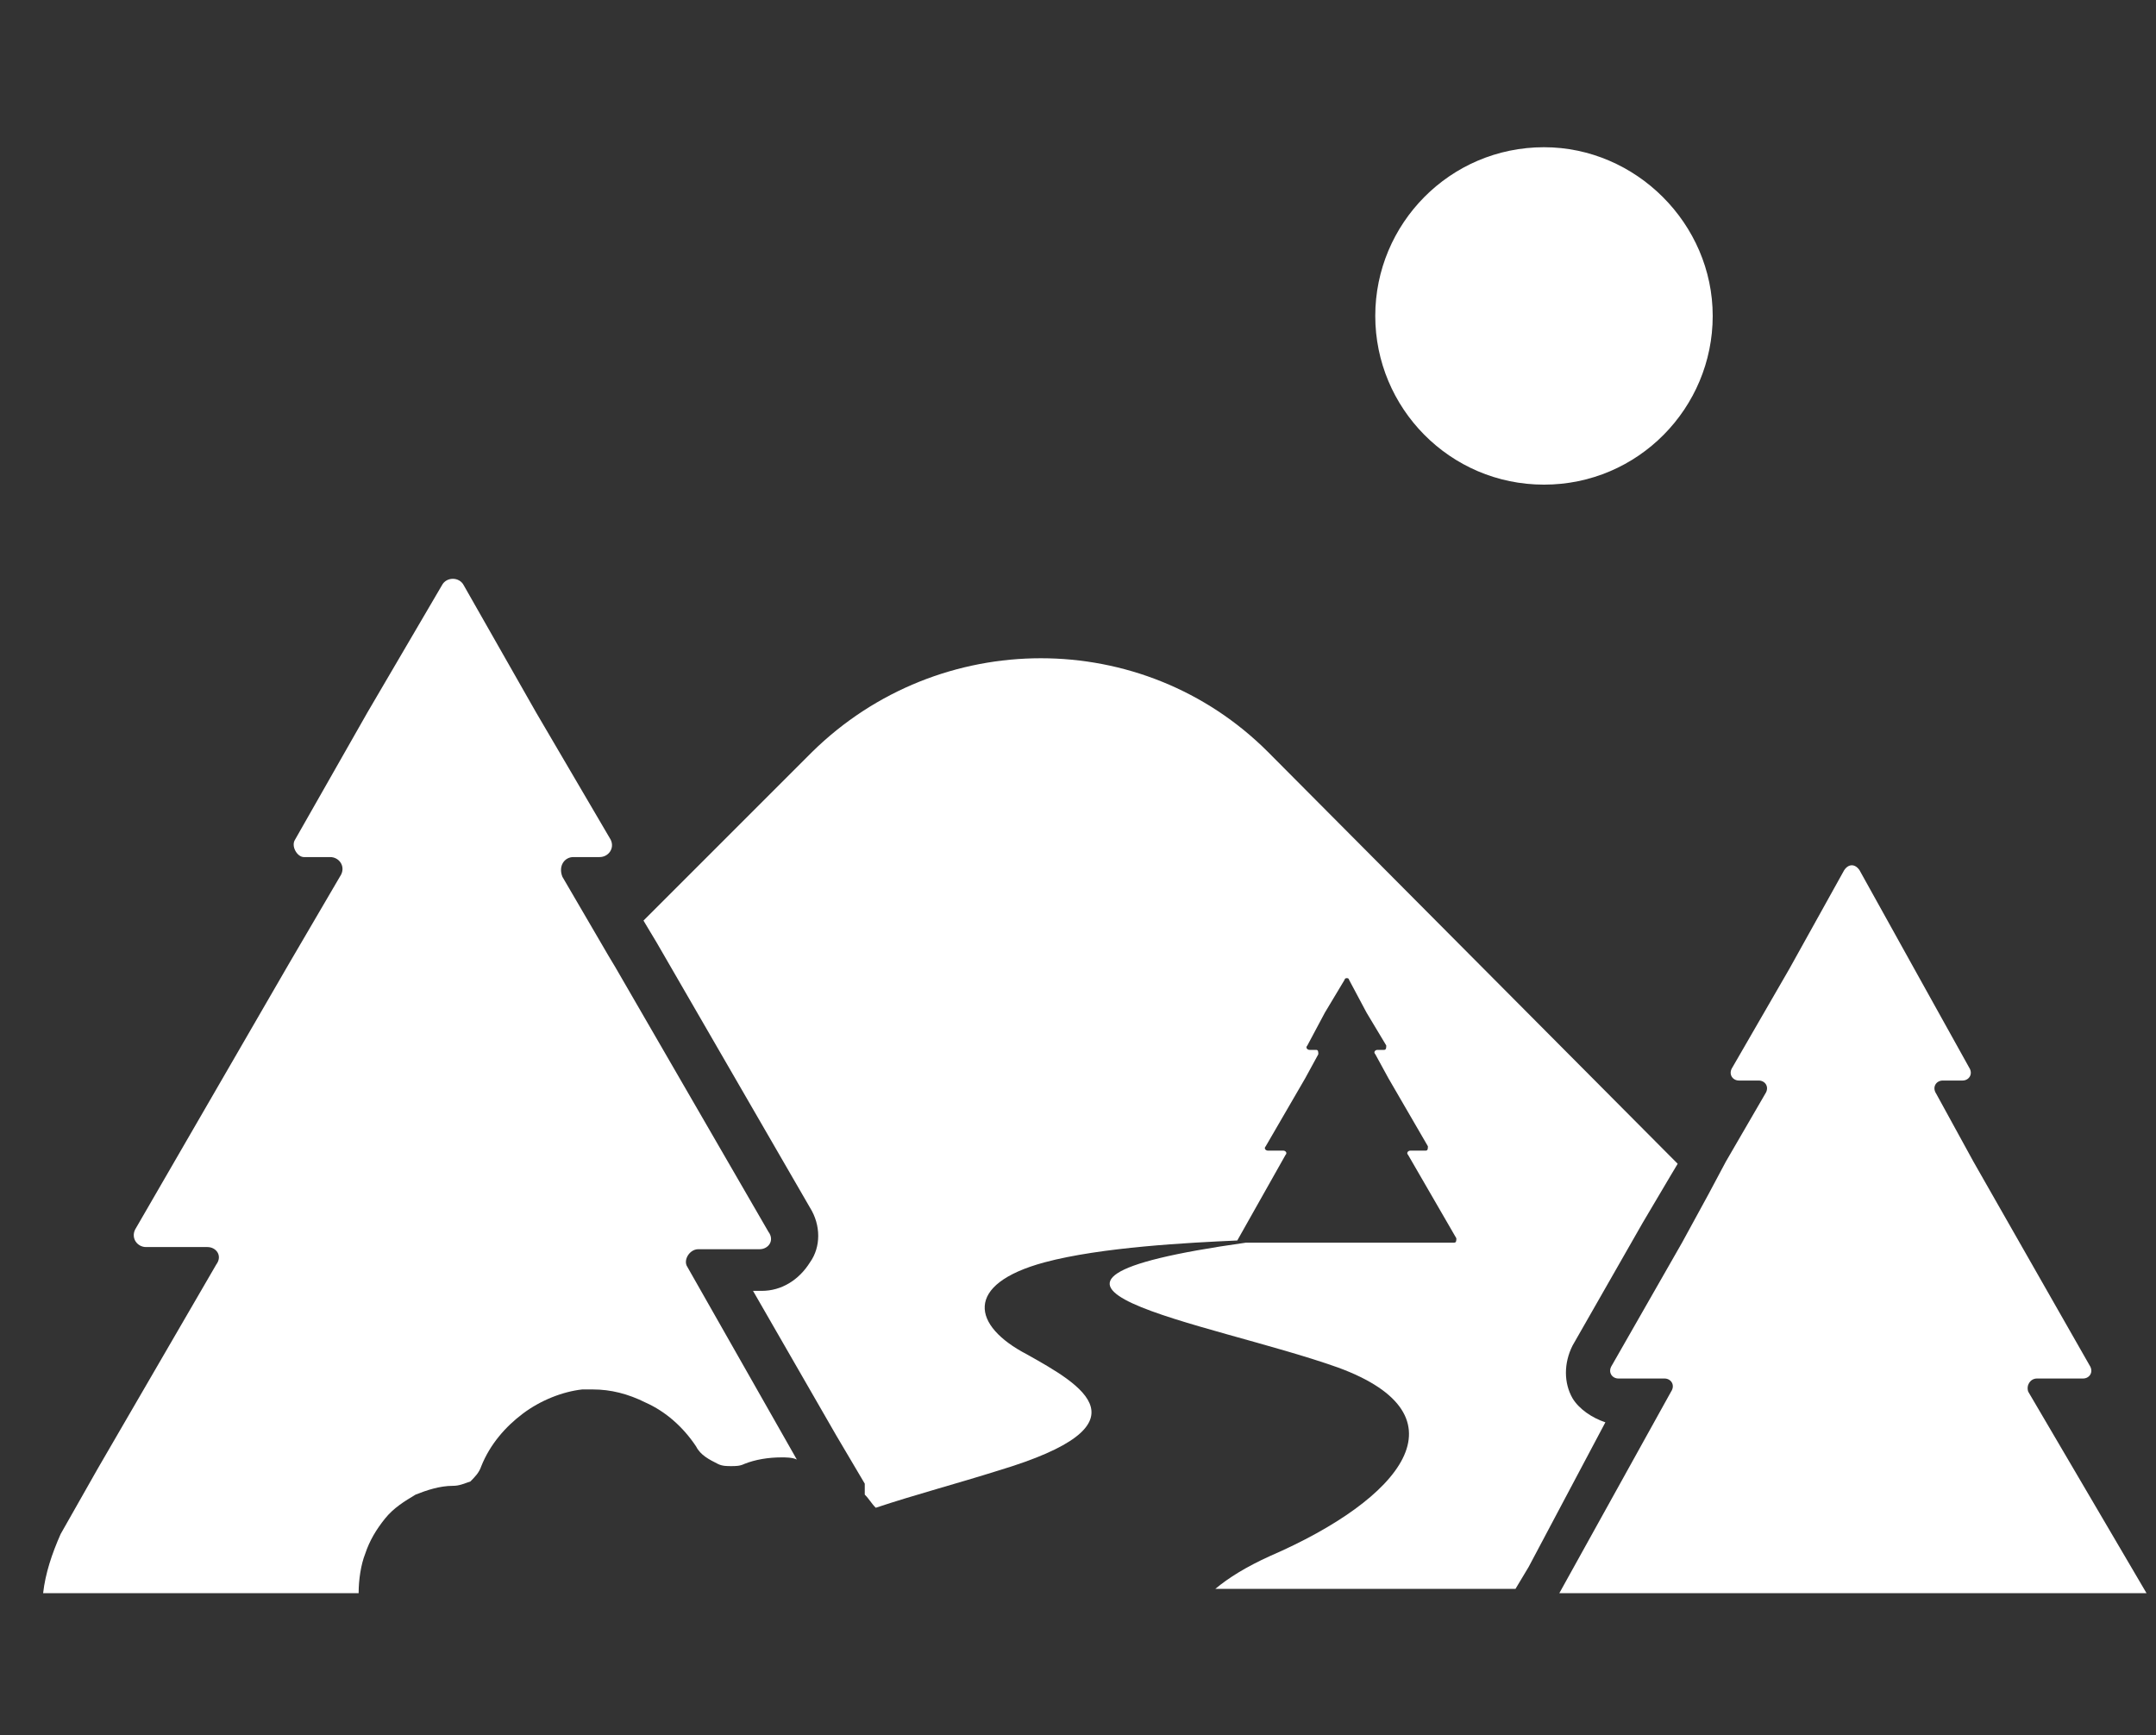 <svg width="41" height="33" viewBox="0 0 41 33" fill="none" xmlns="http://www.w3.org/2000/svg">
<rect x="0" y="0" width="41" height="33" fill="#333333" stroke="none"/>
<path d="M38.57 26.467C38.528 26.342 38.612 26.217 38.737 26.217H39.612C39.737 26.217 39.82 26.092 39.737 25.967L37.528 22.092L36.82 20.8C36.737 20.675 36.82 20.55 36.945 20.55H37.32C37.445 20.55 37.528 20.425 37.445 20.3L36.403 18.425L35.362 16.55C35.278 16.425 35.153 16.425 35.07 16.55L34.028 18.425L32.945 20.3C32.862 20.425 32.945 20.55 33.07 20.55H33.445C33.57 20.55 33.653 20.675 33.57 20.8L32.82 22.092L32.487 22.717L31.987 23.633L30.653 25.967C30.57 26.092 30.653 26.217 30.778 26.217H31.653C31.778 26.217 31.862 26.342 31.778 26.467L29.653 30.3H40.82L38.57 26.467Z" fill="white"/>
<path d="M29.362 9.217C31.153 9.217 32.57 7.758 32.57 6.008C32.57 4.258 31.112 2.8 29.362 2.8C27.57 2.8 26.153 4.258 26.153 6.008C26.153 7.758 27.57 9.217 29.362 9.217Z" fill="white"/>
<path d="M10.903 16.3H11.403C11.57 16.3 11.695 16.133 11.612 15.967L10.195 13.55L8.82 11.133C8.778 11.05 8.695 11.008 8.612 11.008C8.528 11.008 8.445 11.05 8.403 11.133L6.987 13.55L5.612 15.967C5.528 16.092 5.653 16.3 5.778 16.3H6.278C6.445 16.3 6.57 16.467 6.487 16.633L5.487 18.342L2.57 23.383C2.487 23.55 2.612 23.717 2.778 23.717H3.945C4.112 23.717 4.237 23.883 4.112 24.05L1.862 27.925L1.153 29.175C0.987 29.55 0.862 29.925 0.82 30.3H6.82C6.82 30.05 6.862 29.758 6.945 29.55C7.028 29.3 7.153 29.092 7.32 28.883C7.487 28.675 7.695 28.55 7.903 28.425C8.112 28.342 8.362 28.258 8.612 28.258C8.737 28.258 8.82 28.217 8.945 28.175C9.028 28.092 9.112 28.008 9.153 27.883C9.32 27.467 9.612 27.133 9.945 26.883C10.278 26.633 10.695 26.467 11.07 26.425C11.153 26.425 11.237 26.425 11.278 26.425C11.612 26.425 11.945 26.508 12.278 26.675C12.653 26.842 12.987 27.133 13.237 27.508C13.32 27.675 13.487 27.758 13.653 27.842C13.737 27.883 13.82 27.883 13.903 27.883C13.987 27.883 14.07 27.883 14.153 27.842C14.362 27.758 14.612 27.717 14.862 27.717C14.945 27.717 15.07 27.717 15.153 27.758L13.07 24.092C12.987 23.967 13.112 23.758 13.278 23.758H14.445C14.612 23.758 14.737 23.592 14.612 23.425L11.695 18.383L11.57 18.175L10.695 16.675C10.612 16.467 10.737 16.3 10.903 16.3Z" fill="white"/>
<path d="M30.529 27.05C30.279 26.967 30.029 26.8 29.904 26.592C29.737 26.3 29.737 25.925 29.904 25.592L31.237 23.258L31.779 22.342L31.904 22.133L24.112 14.3C21.737 11.925 17.862 11.925 15.445 14.3L12.237 17.508L12.362 17.717L12.487 17.925L15.403 22.967C15.612 23.3 15.612 23.717 15.403 24.008C15.195 24.342 14.862 24.55 14.487 24.55H14.32L15.903 27.3L16.445 28.217V28.425C16.529 28.508 16.57 28.592 16.654 28.675C17.404 28.425 18.195 28.217 18.987 27.967C21.904 27.092 20.57 26.342 19.529 25.758C18.487 25.217 18.32 24.425 19.862 24.008C20.945 23.717 22.612 23.633 23.529 23.592L24.445 21.967C24.487 21.925 24.445 21.883 24.404 21.883H24.112C24.07 21.883 24.029 21.842 24.07 21.8L24.82 20.508L25.07 20.05C25.07 20.008 25.07 19.967 25.029 19.967H24.904C24.862 19.967 24.82 19.925 24.862 19.883L25.195 19.258L25.57 18.633C25.57 18.592 25.654 18.592 25.654 18.633L25.987 19.258L26.362 19.883C26.362 19.925 26.362 19.967 26.32 19.967H26.195C26.154 19.967 26.112 20.008 26.154 20.05L26.404 20.508L27.154 21.8C27.154 21.842 27.154 21.883 27.112 21.883H26.82C26.779 21.883 26.737 21.925 26.779 21.967L27.695 23.55C27.695 23.592 27.695 23.633 27.654 23.633H23.695C18.07 24.425 22.987 25.133 25.445 26.008C27.945 26.925 26.654 28.508 24.154 29.592C23.695 29.8 23.362 30.008 23.112 30.217H28.82L29.07 29.8L30.529 27.05Z" fill="white"/>
</svg>
